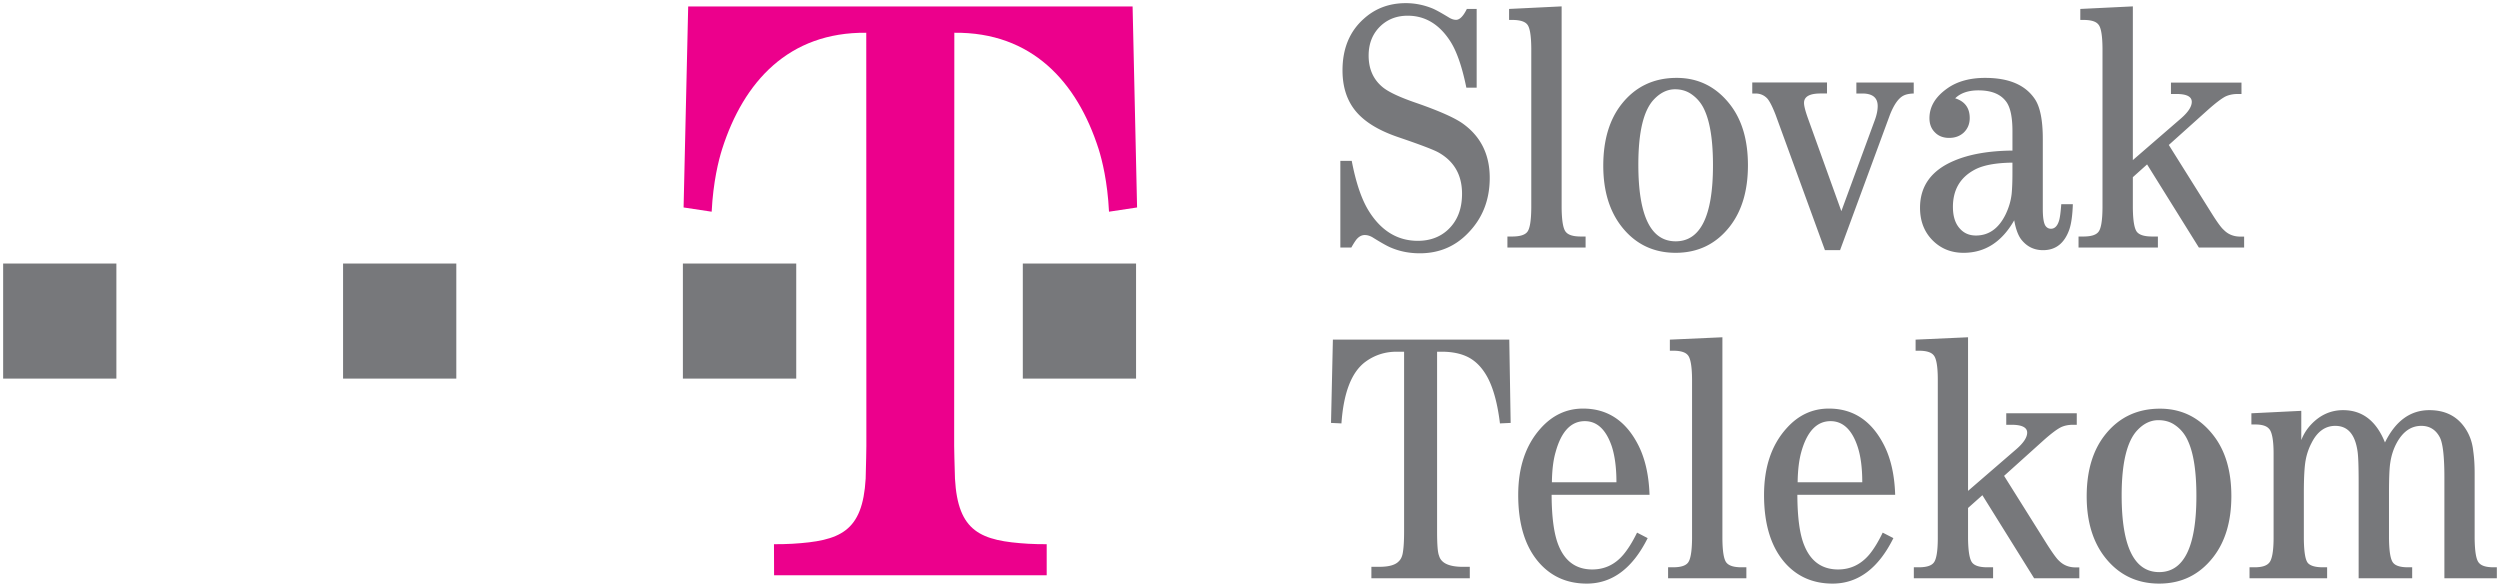 <svg xmlns="http://www.w3.org/2000/svg" width="795.444" height="186.681" xml:space="preserve"><path d="M1 83.844v36.625h36.031V83.844H1zm108.156 0v36.625h36.031V83.844h-36.03zm108.125 0v36.625h36.063V83.844H217.28zm108.156 0v36.625h36.032V83.844h-36.031z" style="fill:#77787b;fill-opacity:1;fill-rule:nonzero;stroke:none"/><path d="m354.26 357.726 1.14-51.157-7.145-1.08c-.379 7.63-1.746 13.093-2.64 15.938-5.482 17.134-17.006 29.81-36.732 29.61 0 0-.042-99.08-.042-102.695-.049-2.735.133-8.387.205-10.816.754-13.547 6.523-15.835 18.692-16.562 1.325-.099 3.223-.099 4.655-.11v-7.91h-69.39l-.03 7.91c1.435.01 3.348.01 4.659.11 12.157.727 17.896 3.015 18.68 16.562.06 2.429.224 8.08.178 10.816l-.026 102.694c-19.745.201-31.231-12.475-36.69-29.61-.898-2.844-2.281-8.307-2.66-15.937l-7.148 1.08 1.17 51.157H354.26" style="fill:#ec008c;fill-opacity:1;fill-rule:nonzero;stroke:none" transform="matrix(1.25 0 0 -1.25 -82.458 449.219)"/><path d="M447.313 1c-5.266 0-9.71 1.654-13.375 4.969-4.523 4.015-6.782 9.497-6.782 16.406 0 6.398 2.057 11.411 6.219 15.063 2.794 2.5 6.703 4.578 11.656 6.25 7.004 2.386 11.269 4.01 12.813 4.906 4.906 2.822 7.344 7.171 7.344 13.062 0 4.94-1.556 8.83-4.72 11.657-2.466 2.183-5.602 3.312-9.343 3.312-6.412 0-11.596-3.129-15.531-9.375-2.325-3.68-4.16-9.05-5.5-16.063h-3.625V78.75h3.5c.63-1.127 1.152-1.926 1.531-2.438.814-1.027 1.737-1.53 2.75-1.53.805 0 1.708.258 2.594.812 2.713 1.69 4.65 2.776 5.844 3.25 2.77 1.165 5.795 1.75 9.062 1.75 6.137 0 11.29-2.175 15.438-6.531 4.54-4.674 6.812-10.494 6.812-17.47 0-7.301-2.755-12.98-8.281-17.062-2.595-1.941-7.695-4.215-15.281-6.843-5.195-1.79-8.713-3.454-10.532-4.97-2.96-2.452-4.437-5.792-4.437-10.03 0-3.992 1.352-7.23 4.094-9.688 2.263-1.989 5.024-3 8.343-3 5.39 0 9.846 2.582 13.313 7.781 2.183 3.244 3.96 8.287 5.344 15.125h3.28V2.844h-3.124c-1.132 2.32-2.292 3.469-3.438 3.469-.634 0-1.348-.207-2.125-.657-2.443-1.487-4.229-2.49-5.375-2.968C453.025 1.565 450.158 1 447.312 1zm49.562 1.031-16.719.813v3.5h1.281c2.174.038 3.69.484 4.438 1.375.876.928 1.315 3.521 1.344 7.75V66.03c-.029 4.257-.468 6.873-1.344 7.844-.748.88-2.264 1.342-4.438 1.375h-1.812v3.5H504.5v-3.5h-1.844c-2.145-.033-3.612-.494-4.375-1.375-.923-.97-1.359-3.587-1.406-7.844v-64zm181.75 0-16.719.813v3.5h1.282c2.197.038 3.658.484 4.406 1.375.9.928 1.346 3.521 1.375 7.75V66.03c-.029 4.257-.476 6.873-1.375 7.844-.748.88-2.21 1.342-4.407 1.375h-1.843v3.5h25.25v-3.5h-2.125c-2.202-.033-3.688-.494-4.469-1.375-.88-.97-1.342-3.587-1.375-7.844v-9.656l4.531-4.063 16.469 26.438h14.406V75.28h-1c-2.23.048-4.067-.676-5.468-2.125-.749-.62-2.008-2.328-3.75-5.094l-13.75-21.937 12.5-11.219c2.381-2.112 4.182-3.484 5.437-4.156 1.113-.545 2.447-.844 4-.844h1.188V26.28H690.75v3.625h1.75c3.272 0 4.875.852 4.875 2.5 0 1.52-1.147 3.28-3.406 5.25l-15.344 13.282V2.03zm-145.156 22.75c-7.298 0-13.168 2.8-17.563 8.407-3.83 4.896-5.781 11.4-5.781 19.53 0 7.952 1.95 14.374 5.781 19.313 4.352 5.598 10.133 8.406 17.25 8.406 7.118 0 12.889-2.808 17.25-8.406 3.836-4.939 5.75-11.434 5.75-19.437 0-8.065-1.914-14.51-5.75-19.407-4.404-5.606-10.061-8.406-16.937-8.406zm98.187 0c-4.82 0-8.798 1.072-11.937 3.25-3.883 2.69-5.813 5.879-5.813 9.563 0 1.908.603 3.45 1.844 4.625 1.118 1.108 2.593 1.656 4.406 1.656 1.928 0 3.447-.573 4.688-1.719 1.217-1.193 1.875-2.704 1.875-4.593 0-3.22-1.557-5.316-4.625-6.282 1.69-1.68 4.183-2.531 7.375-2.531 4.309 0 7.288 1.282 9.031 3.844 1.217 1.847 1.813 4.877 1.813 9.125v6.187c-7.51.076-13.703 1.152-18.594 3.25-7.193 3.04-10.813 8.029-10.813 14.938 0 4.546 1.54 8.19 4.594 10.937 2.52 2.273 5.618 3.406 9.25 3.406 6.828 0 12.185-3.444 16.125-10.343.502 2.836 1.282 4.887 2.281 6.156 1.8 2.25 4.065 3.344 6.907 3.344 3.996 0 6.785-2.168 8.343-6.563.64-1.866 1.007-4.558 1.125-8.062h-3.687c-.194 2.652-.435 4.4-.719 5.281-.526 1.695-1.398 2.531-2.563 2.531-.658 0-1.215-.263-1.656-.812-.63-.815-.937-2.638-.937-5.531v-22.22c0-6.042-.867-10.277-2.563-12.75-3.04-4.479-8.277-6.687-15.75-6.687zm-74.125 1.469v3.5h1.032c1.515 0 2.772.55 3.78 1.625.754.9 1.631 2.611 2.626 5.188l15.687 43.03h4.813L601.344 36.5c1.307-3.3 2.772-5.353 4.406-6.125.772-.379 1.863-.587 3.156-.625v-3.5h-18.25v3.5h1.875c3.282 0 4.907 1.33 4.907 4 0 1.335-.316 2.887-.97 4.625l-10.593 28.813-10.625-29.532c-.82-2.296-1.25-3.94-1.25-4.906 0-1.998 1.741-3 5.25-3h2.063v-3.5H557.53zm-24.562 2.156c1.78 0 3.384.43 4.781 1.282 2.07 1.306 3.67 3.156 4.688 5.562 1.733 3.92 2.593 9.687 2.593 17.344 0 16.1-3.962 24.187-11.875 24.187-7.932 0-11.875-8.13-11.875-24.406 0-10.361 1.643-17.282 5-20.781 2.003-2.108 4.268-3.188 6.688-3.188zM640.312 51.75v3.281c0 2.586-.074 4.829-.25 6.657-.26 2.282-.925 4.5-2 6.687-2.201 4.39-5.326 6.563-9.375 6.563-2.197 0-3.95-.801-5.28-2.407-1.336-1.558-2.032-3.784-2.032-6.687 0-5.342 2.217-9.247 6.688-11.719 2.632-1.501 6.723-2.313 12.25-2.375zm-92.28 55.563-16.72.75v3.53h1.282c2.202.034 3.658.485 4.406 1.376.871.928 1.347 3.526 1.375 7.75v50.562c-.028 4.267-.504 6.878-1.375 7.844-.748.88-2.204 1.337-4.406 1.375h-1.844v3.5h24.906v-3.5h-1.843c-2.15-.038-3.62-.494-4.407-1.375-.909-.966-1.342-3.577-1.375-7.844v-63.969zm78.155 0-16.687.75v3.53h1.281c2.188.034 3.663.49 4.407 1.376.894.928 1.365 3.5 1.375 7.719v50.593c-.01 4.262-.48 6.878-1.375 7.844-.744.88-2.219 1.337-4.407 1.375h-1.843v3.5h25.218v-3.5h-2.125c-2.188-.038-3.651-.494-4.437-1.375-.886-.966-1.36-3.582-1.407-7.844v-9.656l4.563-4.063L647.219 184h14.375v-3.469h-1c-2.226.048-4.039-.68-5.469-2.125-.725-.63-1.96-2.34-3.75-5.125l-13.719-21.875 12.5-11.25c2.354-2.102 4.195-3.493 5.469-4.156 1.09-.554 2.425-.844 3.969-.844h1.187V131.5h-22.437v3.656h1.718c3.268 0 4.938.843 4.938 2.5 0 1.525-1.174 3.285-3.438 5.25l-15.375 13.281v-48.875zm-202.093.75-.594 26.5 3.313.156c.686-9.798 3.22-16.336 7.625-19.594 2.917-2.145 6.248-3.219 9.937-3.219h2.375v57.25c0 2.761-.121 4.85-.344 6.313-.175 1.392-.608 2.455-1.375 3.156-1.089 1.146-3.126 1.719-6.062 1.719h-2.625V184h31.312v-3.656h-2.687c-4.068-.08-6.464-1.244-7.094-3.531-.421-.957-.625-3.504-.625-7.657v-57.25h1.719c3.286.038 6.024.63 8.25 1.781 2.462 1.293 4.508 3.444 6.156 6.532 1.809 3.442 3.122 8.277 3.875 14.5l3.406-.156-.437-26.5h-56.125zM503.688 130c-5.238 0-9.75 2.107-13.5 6.313-4.745 5.294-7.125 12.346-7.125 21.187 0 9.613 2.365 16.972 7.125 22.063 3.83 4.072 8.701 6.125 14.687 6.125 8.102 0 14.583-4.847 19.375-14.47l-3.375-1.75c-1.459 3.003-2.93 5.318-4.375 7.032-2.628 3.111-5.94 4.688-9.875 4.688-5.048 0-8.596-2.507-10.656-7.47-1.487-3.522-2.248-8.931-2.281-16.28h31.156c-.209-6.228-1.402-11.466-3.5-15.657-3.94-7.851-9.829-11.781-17.657-11.781zm78.218 0c-5.28 0-9.759 2.107-13.5 6.313-4.759 5.294-7.125 12.346-7.125 21.187 0 9.613 2.354 16.972 7.094 22.063 3.826 4.072 8.733 6.125 14.719 6.125 8.097 0 14.575-4.847 19.343-14.47l-3.406-1.75c-1.444 3.003-2.877 5.318-4.312 7.032-2.652 3.111-5.954 4.688-9.875 4.688-5.058 0-8.623-2.507-10.688-7.47-1.515-3.522-2.248-8.931-2.281-16.28H603c-.185-6.228-1.371-11.466-3.469-15.657-3.944-7.851-9.807-11.781-17.625-11.781zm105.344.031c-7.278 0-13.132 2.795-17.531 8.406-3.836 4.897-5.782 11.38-5.782 19.5 0 7.951 1.946 14.4 5.782 19.344 4.366 5.593 10.14 8.406 17.281 8.406 7.108 0 12.821-2.813 17.188-8.406 3.854-4.944 5.78-11.415 5.78-19.437 0-8.055-1.926-14.51-5.78-19.407-4.4-5.611-10.038-8.406-16.938-8.406zm58.281.469c-3.963 0-7.354 1.549-10.218 4.594a15.111 15.111 0 0 0-3.094 4.937v-9.312l-15.875.781v3.563h1.281c2.107 0 3.536.453 4.313 1.343.923.924 1.454 3.495 1.468 7.719v27.156c-.014 4.305-.545 6.92-1.468 7.844-.777.88-2.206 1.337-4.313 1.375h-1.875v3.5h24.688v-3.5h-1.594c-2.235-.038-3.764-.494-4.532-1.375-.823-.966-1.243-3.582-1.28-7.844v-14.344c0-4.93.192-8.41.562-10.437a18.96 18.96 0 0 1 1.875-5.531c1.818-3.651 4.37-5.469 7.562-5.469 4.002 0 6.327 2.734 7.094 8.156.242 1.596.344 4.922.344 10.031V184H767.5v-3.5h-1.594c-2.192-.038-3.663-.494-4.406-1.375-.88-.966-1.328-3.582-1.375-7.844v-14.344c0-4.778.136-8.025.406-9.687.341-2.354 1.043-4.488 2.094-6.406 1.984-3.575 4.561-5.344 7.781-5.344 2.685 0 4.669 1.26 5.938 3.75.933 1.908 1.406 6.14 1.406 12.656V184h16.688v-3.5h-1.282c-2.197-.038-3.622-.494-4.375-1.375-.918-.966-1.354-3.582-1.406-7.844v-20.656c0-2.586-.13-4.92-.438-7.031-.265-2.662-1.075-5.034-2.406-7.094-2.576-4.006-6.42-6-11.562-6-6.062 0-10.773 3.439-14.125 10.281-2.747-6.842-7.18-10.281-13.313-10.281zm-58.781 3.188c1.79 0 3.406.402 4.813 1.25 2.097 1.306 3.669 3.152 4.687 5.562 1.752 3.911 2.594 9.7 2.594 17.344 0 16.11-3.96 24.187-11.844 24.187-7.95 0-11.938-8.135-11.938-24.406 0-10.356 1.703-17.296 5.032-20.781 1.993-2.112 4.227-3.156 6.656-3.156zm-182.5.312c3.897 0 6.74 2.67 8.563 7.969.984 3.011 1.5 6.842 1.5 11.469H493.78c.048-3.78.42-6.988 1.188-9.625 1.8-6.54 4.9-9.813 9.281-9.813zm78.188 0c3.897 0 6.772 2.67 8.562 7.969 1.023 3.011 1.531 6.842 1.531 11.469H571.97c.047-3.78.427-6.988 1.156-9.625 1.823-6.54 4.932-9.813 9.313-9.813z" style="fill:#77787b;fill-opacity:1;fill-rule:nonzero;stroke:none"/></svg>